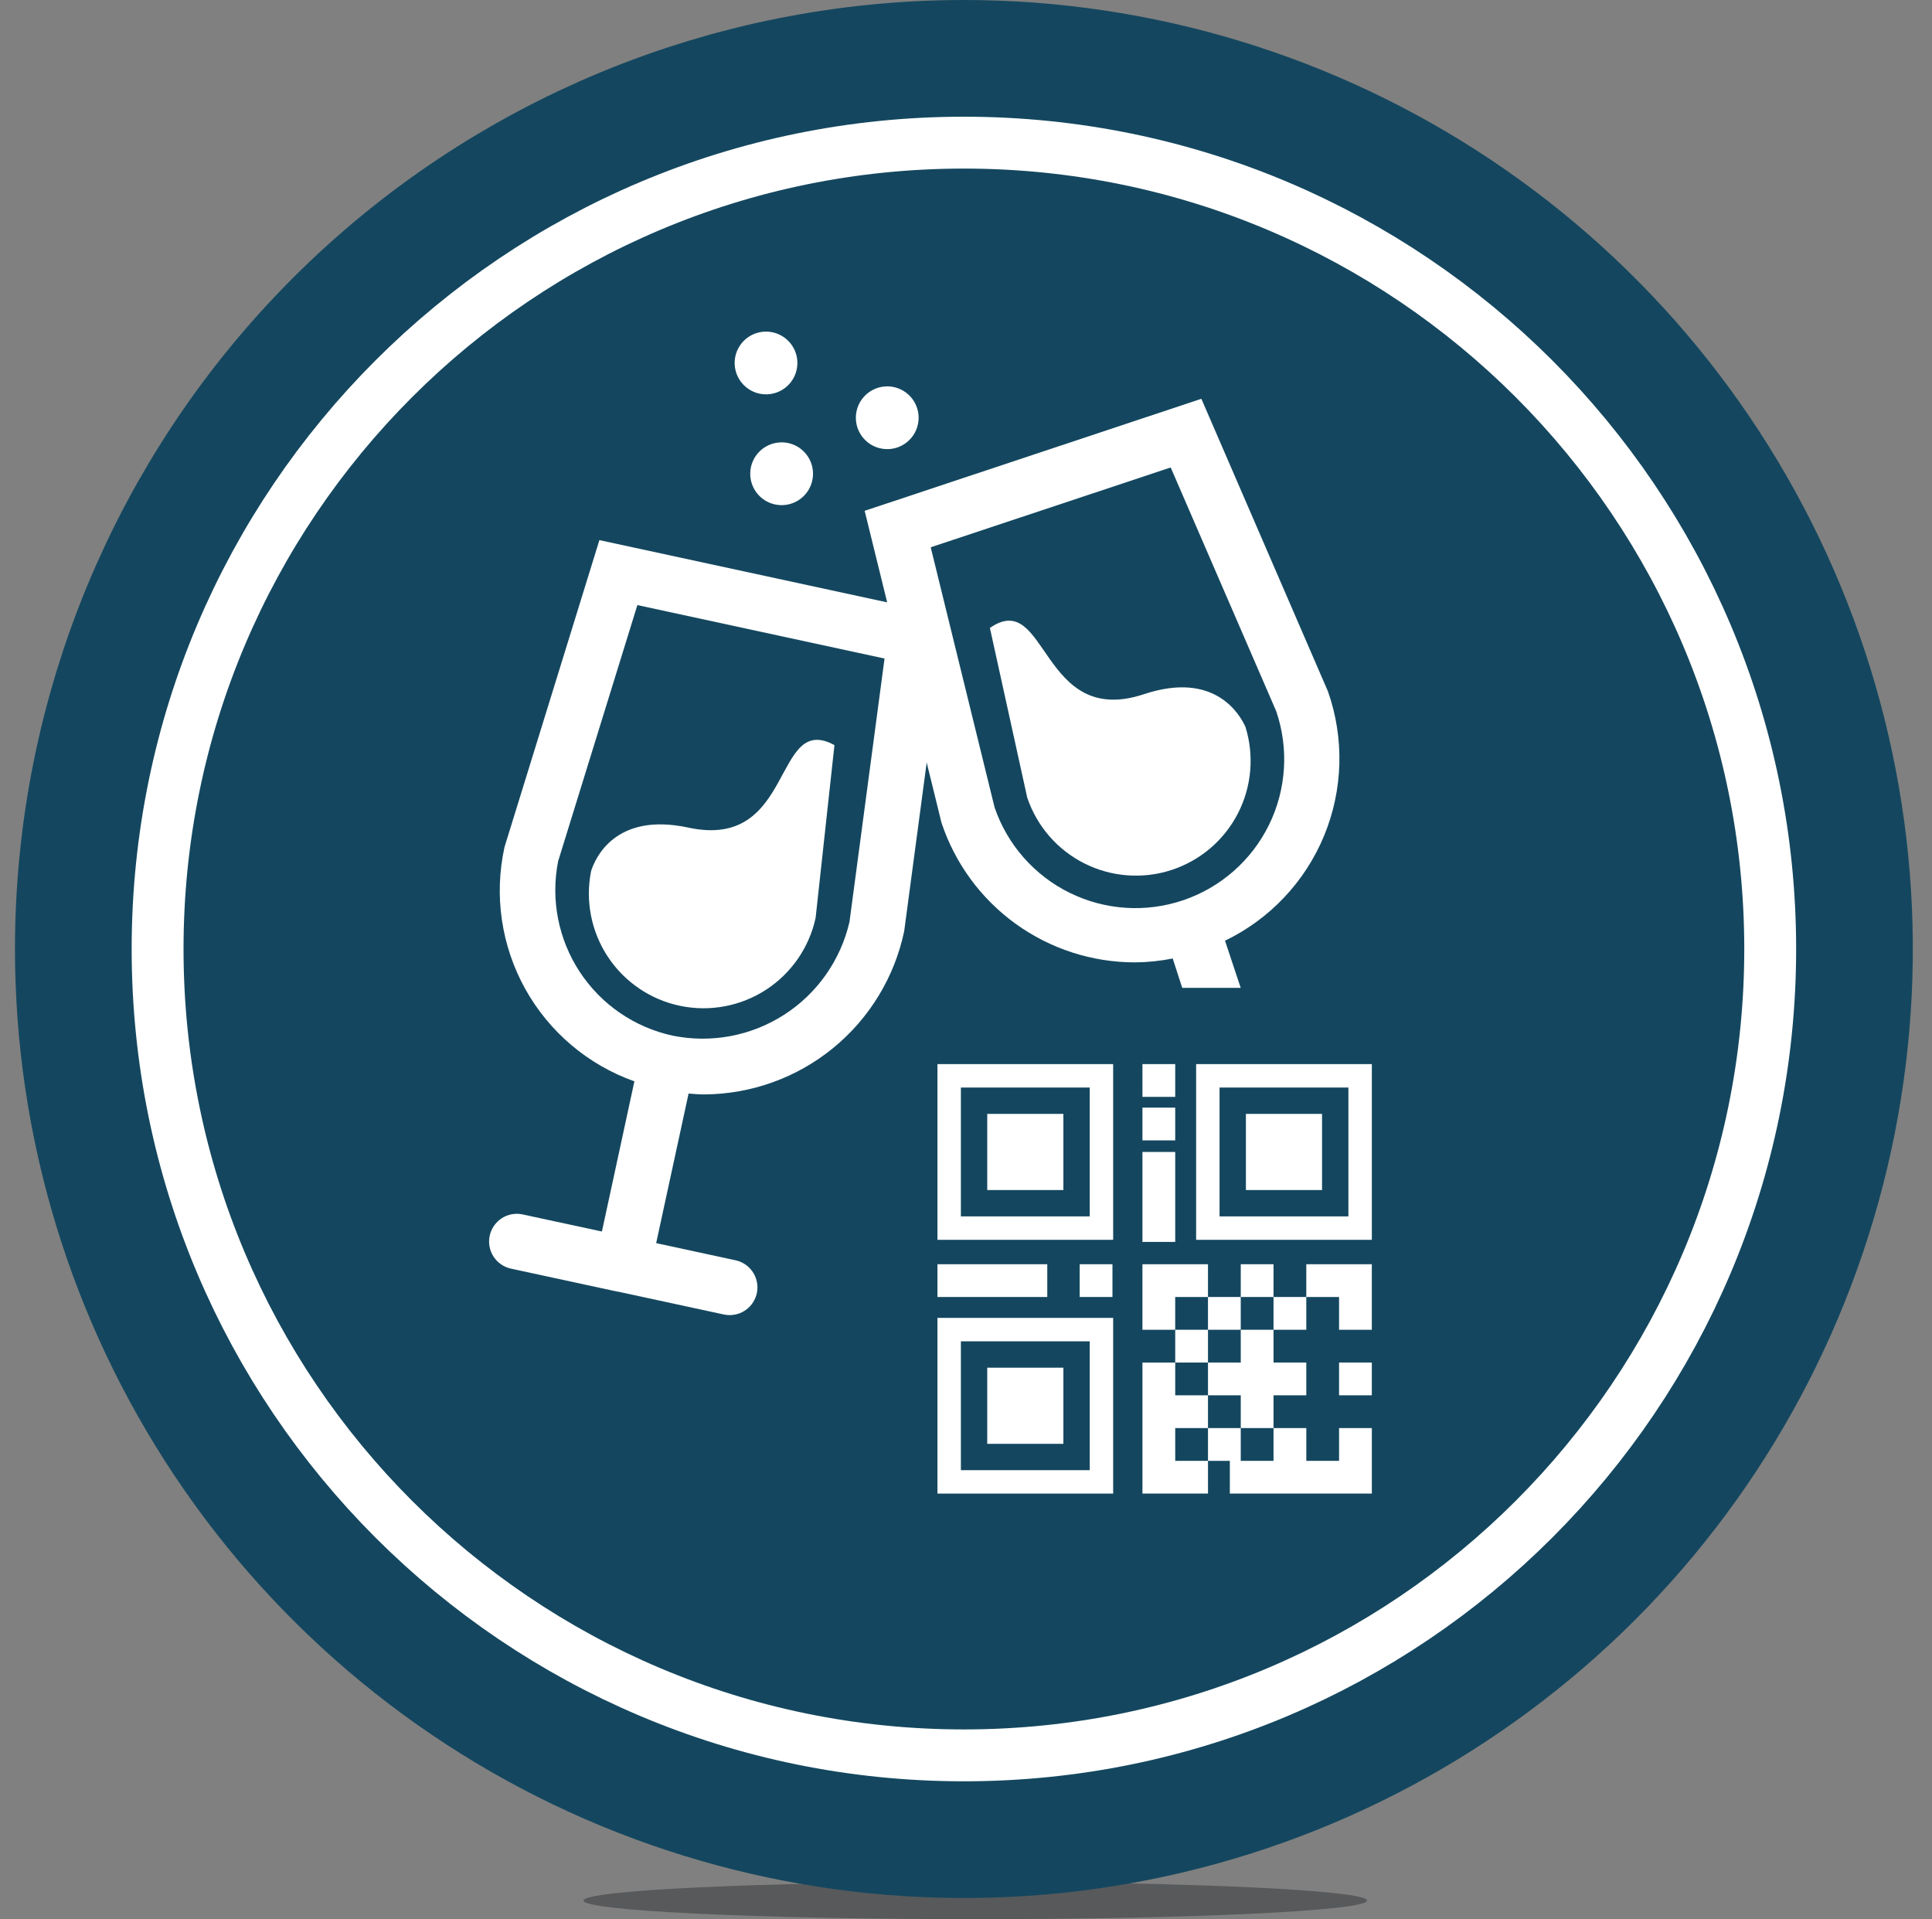 <svg width="149" height="148" viewBox="0 0 149 148" fill="none" xmlns="http://www.w3.org/2000/svg">
<rect x="0" y="0" width="149" height="148" fill="#808080" stroke="none"/>
<g clip-path="url(#clip0_11_246)">
<path d="M75.214 148C91.901 148 105.428 147.358 105.428 146.565C105.428 145.773 91.901 145.13 75.214 145.13C58.527 145.13 45 145.773 45 146.565C45 147.358 58.527 148 75.214 148Z" fill="#58595B"/>
<path d="M74.338 13C86.241 13 97.877 16.53 107.774 23.143C117.672 29.756 125.386 39.155 129.941 50.153C134.496 61.15 135.688 73.251 133.366 84.925C131.043 96.6 125.311 107.324 116.895 115.741C108.478 124.157 97.754 129.889 86.079 132.212C74.405 134.534 62.304 133.342 51.307 128.787C40.309 124.232 30.91 116.518 24.297 106.62C17.684 96.723 14.154 85.087 14.154 73.184C14.154 57.222 20.495 41.914 31.782 30.628C43.068 19.341 58.376 13 74.338 13V13Z" fill="#14475f" stroke="#14475f" stroke-width="26"/>
<path d="M74.338 133.368C107.577 133.368 134.522 106.423 134.522 73.184C134.522 39.945 107.577 13 74.338 13C41.099 13 14.154 39.945 14.154 73.184C14.154 106.423 41.099 133.368 74.338 133.368Z" fill="#14475f" stroke="white" stroke-width="8" stroke-miterlimit="10"/>
<path d="M74.338 133.368C107.577 133.368 134.522 106.423 134.522 73.184C134.522 39.945 107.577 13 74.338 13C41.099 13 14.154 39.945 14.154 73.184C14.154 106.423 41.099 133.368 74.338 133.368Z" fill="#14475f"/>
<path d="M45.587 67.173C45.129 69.462 45.594 71.838 46.88 73.786C48.167 75.733 50.171 77.093 52.456 77.568C54.741 78.044 57.121 77.597 59.078 76.326C61.035 75.054 62.41 73.06 62.903 70.779L64.355 57.459C59.584 54.87 61.332 65.602 53.091 63.823C47.43 62.598 45.887 66.22 45.587 67.173Z" fill="white"/>
<path d="M96.052 56.056C95.64 55.143 93.725 51.706 88.229 53.532C80.223 56.195 80.802 45.332 76.343 48.424L79.221 61.504C79.964 63.711 81.547 65.535 83.626 66.582C85.706 67.629 88.114 67.814 90.329 67.097C92.544 66.38 94.386 64.819 95.458 62.752C96.529 60.685 96.743 58.279 96.052 56.056V56.056Z" fill="white"/>
<path d="M59.21 30.407C59.688 30.381 60.147 30.213 60.529 29.926C60.912 29.639 61.2 29.245 61.359 28.793C61.517 28.342 61.539 27.854 61.42 27.39C61.301 26.927 61.047 26.509 60.691 26.19C60.335 25.871 59.892 25.665 59.418 25.597C58.945 25.529 58.462 25.604 58.03 25.81C57.599 26.017 57.239 26.348 56.995 26.759C56.751 27.171 56.635 27.645 56.661 28.123C56.678 28.44 56.758 28.751 56.896 29.038C57.033 29.325 57.226 29.581 57.463 29.793C57.699 30.005 57.975 30.168 58.275 30.274C58.575 30.379 58.893 30.424 59.21 30.407V30.407Z" fill="white"/>
<path d="M68.559 34.632C69.037 34.606 69.496 34.438 69.879 34.151C70.261 33.864 70.55 33.469 70.709 33.018C70.867 32.566 70.889 32.078 70.77 31.615C70.651 31.151 70.397 30.733 70.041 30.414C69.685 30.095 69.242 29.888 68.768 29.82C68.294 29.753 67.811 29.827 67.38 30.034C66.948 30.24 66.588 30.57 66.344 30.982C66.1 31.393 65.983 31.868 66.009 32.346C66.026 32.664 66.106 32.975 66.243 33.262C66.381 33.548 66.573 33.805 66.81 34.017C67.047 34.23 67.323 34.394 67.624 34.499C67.924 34.604 68.242 34.65 68.559 34.632Z" fill="white"/>
<path d="M57.863 36.662C57.888 37.14 58.055 37.6 58.342 37.984C58.629 38.368 59.023 38.658 59.475 38.817C59.927 38.977 60.416 38.998 60.88 38.88C61.344 38.761 61.763 38.507 62.083 38.151C62.403 37.794 62.61 37.351 62.677 36.876C62.745 36.402 62.671 35.918 62.463 35.486C62.256 35.054 61.925 34.694 61.513 34.45C61.1 34.206 60.624 34.09 60.146 34.117C59.506 34.152 58.906 34.44 58.478 34.917C58.05 35.394 57.829 36.022 57.863 36.662V36.662Z" fill="white"/>
<path d="M91.177 76.181H95.685L94.476 72.544C97.931 70.877 100.651 67.996 102.116 64.451C103.581 60.906 103.689 56.946 102.418 53.326L92.652 30.753L66.685 39.393L68.42 46.452L46.227 41.652L38.908 65.327C38.091 69.041 38.658 72.926 40.502 76.252C42.347 79.578 45.343 82.116 48.926 83.389L46.421 94.971L40.308 93.652C39.754 93.533 39.175 93.639 38.698 93.946C38.222 94.254 37.887 94.738 37.768 95.293C37.648 95.847 37.754 96.426 38.062 96.903C38.369 97.379 38.854 97.714 39.408 97.833L47.592 99.601C47.598 99.601 47.601 99.601 47.605 99.601C47.609 99.601 47.625 99.601 47.635 99.601L55.821 101.369C55.97 101.401 56.123 101.417 56.275 101.417C56.803 101.417 57.313 101.222 57.706 100.869C58.099 100.515 58.347 100.029 58.403 99.504C58.458 98.978 58.317 98.451 58.007 98.023C57.697 97.596 57.239 97.298 56.722 97.188L50.605 95.866L53.105 84.332C53.515 84.365 53.924 84.398 54.333 84.398C57.951 84.373 61.452 83.111 64.254 80.821C67.055 78.531 68.989 75.351 69.733 71.81L71.468 58.804L72.608 63.437C73.647 66.576 75.65 69.307 78.331 71.242C81.013 73.177 84.236 74.218 87.542 74.215C88.516 74.207 89.487 74.106 90.442 73.915L91.177 76.181ZM65.515 71.087C64.835 74.039 63.029 76.609 60.483 78.249C57.936 79.889 54.849 80.47 51.88 79.867C48.938 79.231 46.363 77.464 44.711 74.948C43.058 72.432 42.46 69.367 43.044 66.414L49.156 46.662L68.218 50.784L65.515 71.087ZM76.704 62.262L71.779 42.205L90.286 36.049L98.426 54.849C99.409 57.73 99.208 60.883 97.866 63.615C96.524 66.347 94.152 68.433 91.272 69.416C88.391 70.4 85.238 70.198 82.506 68.856C79.774 67.515 77.687 65.143 76.704 62.262V62.262Z" fill="white"/>
<path d="M72.299 115.181H85.849V101.631H72.299V115.181ZM74.106 103.438H84.043V113.375H74.106V103.438Z" fill="white"/>
<path d="M82.01 105.472H76.138V111.344H82.01V105.472Z" fill="white"/>
<path d="M72.299 95.611H85.849V82.06H72.299V95.611ZM74.106 83.867H84.043V93.804H74.106V83.867Z" fill="white"/>
<path d="M82.01 85.9H76.138V91.772H82.01V85.9Z" fill="white"/>
<path d="M92.248 82.06V95.611H105.799V82.06H92.248ZM103.992 93.804H94.055V83.867H103.992V93.804Z" fill="white"/>
<path d="M101.959 85.9H96.087V91.772H101.959V85.9Z" fill="white"/>
<path d="M90.635 110.129H93.162V107.602H90.635V105.075H88.108V115.181H93.163V112.654H90.636L90.635 110.129Z" fill="white"/>
<path d="M100.744 100.02H98.217V102.547H100.744V100.02Z" fill="white"/>
<path d="M95.69 112.656V110.129H93.163V112.656H94.848V115.181H105.799V110.127H103.272V112.654H100.745V110.127H98.217V112.654L95.69 112.656Z" fill="white"/>
<path d="M105.798 105.074H103.271V107.601H105.798V105.074Z" fill="white"/>
<path d="M95.69 105.074H93.163V107.601H95.69V110.128H98.217V107.601H100.744V105.074H98.217V102.547H95.69V105.074Z" fill="white"/>
<path d="M93.162 102.547H90.635V105.074H93.162V102.547Z" fill="white"/>
<path d="M95.689 100.02H93.162V102.547H95.689V100.02Z" fill="white"/>
<path d="M90.635 82.06H88.108V84.587H90.635V82.06Z" fill="white"/>
<path d="M90.635 85.416H88.108V87.943H90.635V85.416Z" fill="white"/>
<path d="M90.635 88.835H88.108V95.772H90.635V88.835Z" fill="white"/>
<path d="M98.217 97.493H95.69V100.02H98.217V97.493Z" fill="white"/>
<path d="M85.795 97.493H83.268V100.02H85.795V97.493Z" fill="white"/>
<path d="M100.744 97.493V100.02H103.271V102.547H105.798V97.492H100.743L100.744 97.493Z" fill="white"/>
<path d="M93.162 100.02V97.493H88.107V102.548H90.634V100.021L93.162 100.02Z" fill="white"/>
<path d="M80.768 97.493H72.299V100.02H80.768V97.493Z" fill="white"/>
</g>
<defs>
<clipPath id="clip0_11_246">
<rect width="149" height="148" fill="white"/>
</clipPath>
</defs>
</svg>

